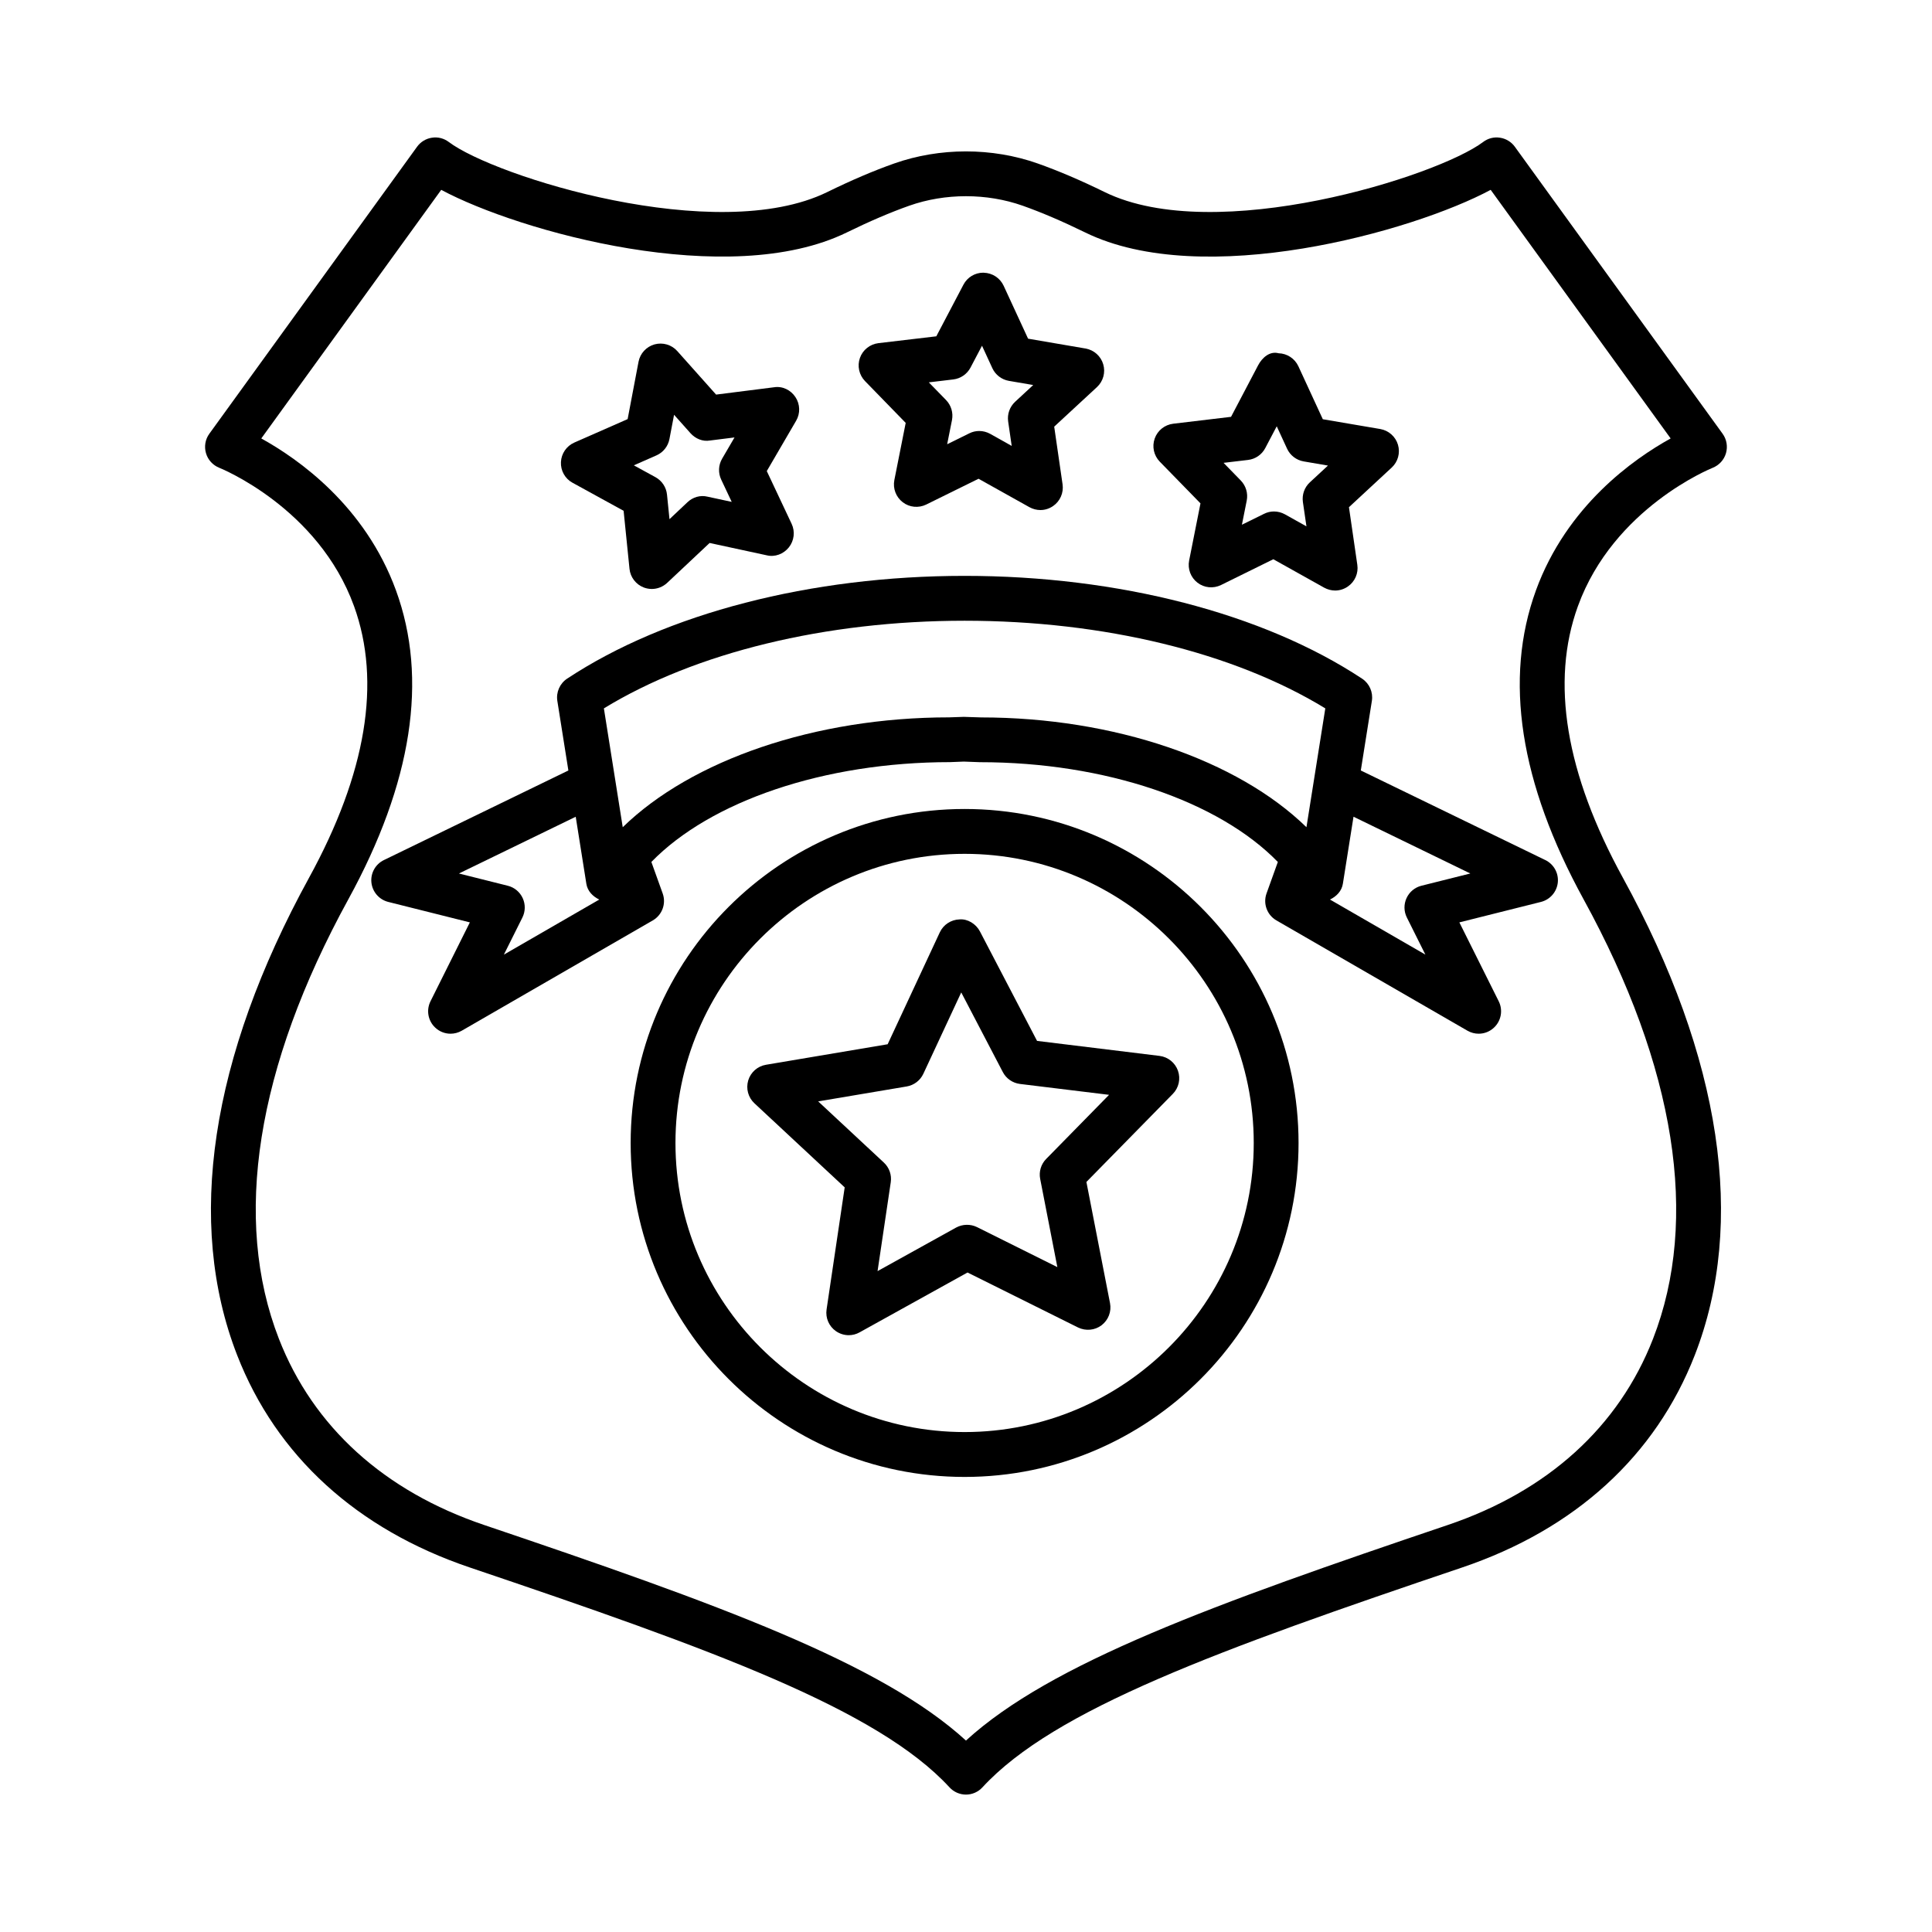 <?xml version="1.0" encoding="UTF-8"?>
<!-- Uploaded to: ICON Repo, www.svgrepo.com, Generator: ICON Repo Mixer Tools -->
<svg fill="#000000" width="800px" height="800px" version="1.1" viewBox="144 144 512 512" xmlns="http://www.w3.org/2000/svg">
 <g>
  <path d="m600.52 258.96-55.074-76.074c-0.941-1.297-2.356-2.16-3.938-2.391-1.582-0.254-3.195 0.168-4.457 1.129-12.105 9.133-70.926 27.633-100.27 13.293-6.387-3.133-12.375-5.684-17.797-7.598-12.078-4.262-25.922-4.262-38 0-5.422 1.914-11.41 4.465-17.789 7.598-29.367 14.34-88.18-4.16-100.27-13.293-1.27-0.965-2.887-1.383-4.457-1.129-1.582 0.23-3 1.094-3.938 2.391l-55.066 76.074c-1.074 1.48-1.391 3.394-0.875 5.148 0.516 1.77 1.828 3.191 3.539 3.871 0.262 0.102 26.234 10.555 35.695 36.668 7.269 20.066 3.254 44.293-11.941 72-26.125 47.656-32.707 91.398-19.031 126.5 10.395 26.676 31.715 46.133 61.656 56.254 64.438 21.777 108.09 37.609 127.11 58.254 1.125 1.23 2.711 1.93 4.371 1.93s3.246-0.695 4.371-1.93c19.016-20.645 62.668-36.477 127.11-58.254 29.938-10.121 51.258-29.578 61.656-56.254 13.68-35.102 7.098-78.844-19.031-126.5-15.195-27.707-19.211-51.934-11.941-71.984 9.469-26.125 35.441-36.578 35.703-36.68 1.711-0.684 3.023-2.102 3.539-3.871 0.512-1.758 0.191-3.672-0.879-5.152zm-49.477 41.496c-8.555 23.445-4.305 50.992 12.641 81.902 24.379 44.48 30.734 84.758 18.379 116.46-9.082 23.301-27.887 40.363-54.391 49.324-61.895 20.922-105.21 36.578-127.68 57.125-22.473-20.543-65.785-36.203-127.68-57.125-26.504-8.961-45.309-26.023-54.391-49.324-12.359-31.707-6.004-71.984 18.375-116.46 16.949-30.91 21.203-58.473 12.641-81.902-8.184-22.43-25.902-34.855-35.695-40.262l47.688-65.883c20.711 11.105 76.234 26.574 107.5 11.281 5.973-2.93 11.535-5.309 16.52-7.074 9.523-3.363 20.559-3.363 30.082 0 4.988 1.77 10.547 4.148 16.527 7.074 31.242 15.309 86.773-0.176 107.49-11.281l47.691 65.883c-9.789 5.406-27.508 17.832-35.699 40.262z"/>
  <path d="m507.56 329.74c0.363-2.289-0.645-4.598-2.59-5.887-26.191-17.312-64.582-27.242-105.34-27.242-40.754 0-79.148 9.93-105.34 27.242-1.941 1.289-2.949 3.594-2.59 5.887l2.926 18.449-48.887 23.738c-2.246 1.086-3.566 3.465-3.312 5.945 0.262 2.481 2.043 4.539 4.465 5.148l21.625 5.422-10.43 20.906c-1.168 2.348-0.668 5.176 1.246 6.973 1.129 1.074 2.59 1.625 4.066 1.625 1.023 0 2.043-0.262 2.973-0.797l50.629-29.23c2.488-1.438 3.59-4.449 2.617-7.148l-2.996-8.344c15.656-16.086 45.73-26.441 79.148-26.453l3.652-0.145 4.277 0.16c33.246 0 63.301 10.352 78.945 26.441l-2.996 8.34c-0.973 2.695 0.133 5.711 2.617 7.148l50.629 29.23c0.93 0.535 1.949 0.797 2.973 0.797 1.48 0 2.938-0.551 4.066-1.625 1.914-1.797 2.414-4.625 1.246-6.973l-10.43-20.906 21.625-5.422c2.422-0.609 4.203-2.668 4.465-5.148 0.254-2.481-1.066-4.856-3.312-5.945l-48.895-23.742zm-225.04 52.27c-0.754-1.637-2.203-2.844-3.949-3.277l-12.953-3.246 30.953-15.039 2.816 17.75c0.312 1.957 1.699 3.363 3.426 4.195l-25.281 14.594 4.914-9.844c0.801-1.613 0.828-3.496 0.074-5.133zm121.39-47.891-4.488-0.145-3.863 0.133c-35.578 0-68.273 11.324-86.527 29.113l-4.996-31.492c24.207-14.805 58.77-23.227 95.594-23.227 36.832 0 71.391 8.426 95.59 23.227l-4.996 31.492c-18.246-17.789-50.898-29.098-86.301-29.098 0-0.004-0.004-0.004-0.012-0.004zm129.74 41.363-12.953 3.246c-1.746 0.434-3.195 1.637-3.949 3.277-0.754 1.637-0.727 3.523 0.078 5.133l4.914 9.844-25.281-14.594c1.723-0.832 3.109-2.238 3.418-4.195l2.816-17.754z"/>
  <path d="m399.63 358.39c-48.801 0-88.5 39.711-88.5 88.512 0 48.801 39.695 88.5 88.5 88.5 48.801 0 88.5-39.695 88.5-88.5-0.004-48.801-39.699-88.512-88.5-88.512zm0 165.12c-42.25 0-76.625-34.363-76.625-76.609 0-42.25 34.375-76.625 76.625-76.625s76.625 34.375 76.625 76.625c0 42.246-34.379 76.609-76.625 76.609z"/>
  <path d="m418.83 419.85-15.129-28.996c-1.043-2.016-3.262-3.379-5.394-3.203-2.262 0.059-4.301 1.391-5.254 3.438l-13.816 29.648-32.25 5.438c-2.234 0.375-4.051 1.988-4.703 4.148-0.645 2.176-0.016 4.508 1.645 6.059l23.922 22.285-4.801 32.359c-0.332 2.234 0.629 4.465 2.492 5.754 1.008 0.695 2.188 1.059 3.379 1.059 0.992 0 1.98-0.246 2.879-0.754l28.605-15.859 29.285 14.57c2.035 0.984 4.449 0.77 6.242-0.594 1.797-1.379 2.668-3.641 2.234-5.859l-6.258-32.113 22.906-23.344c1.582-1.609 2.109-3.988 1.363-6.117-0.746-2.133-2.641-3.668-4.879-3.945zm2.414 31.285c-1.371 1.391-1.965 3.379-1.586 5.293l4.551 23.371-21.312-10.613c-1.738-0.84-3.805-0.797-5.523 0.133l-20.812 11.539 3.496-23.547c0.289-1.93-0.391-3.887-1.828-5.219l-17.406-16.211 23.465-3.957c1.93-0.332 3.574-1.582 4.402-3.348l10.047-21.574 11.012 21.094c0.898 1.738 2.602 2.914 4.539 3.16l23.625 2.887z"/>
  <path d="m295.72 271.93 13.543 7.438 1.559 15.367c0.223 2.246 1.711 4.176 3.828 4.973 0.676 0.246 1.383 0.375 2.082 0.375 1.484 0 2.941-0.566 4.066-1.609l11.258-10.582 15.105 3.262c2.188 0.551 4.496-0.332 5.902-2.102 1.406-1.77 1.691-4.191 0.727-6.234l-6.582-13.977 7.777-13.34c1.137-1.941 1.066-4.379-0.18-6.262-1.246-1.883-3.414-2.973-5.699-2.609l-15.332 1.941-10.293-11.539c-1.5-1.684-3.836-2.363-6.016-1.77-2.176 0.609-3.82 2.391-4.246 4.609l-2.887 15.195-14.137 6.219c-2.066 0.914-3.441 2.914-3.539 5.176-0.105 2.266 1.082 4.383 3.062 5.469zm22.246-7.25c1.789-0.785 3.074-2.406 3.441-4.32l1.227-6.438 4.356 4.887c1.297 1.449 3.234 2.277 5.176 1.93l6.488-0.812-3.293 5.641c-0.984 1.684-1.074 3.754-0.238 5.523l2.789 5.914-6.402-1.379c-1.906-0.477-3.894 0.117-5.32 1.465l-4.769 4.496-0.66-6.512c-0.195-1.941-1.336-3.668-3.043-4.609l-5.742-3.144z"/>
  <path d="m384.02 256.07-3.008 15.152c-0.434 2.219 0.422 4.496 2.219 5.871 1.777 1.379 4.211 1.609 6.242 0.609l13.852-6.828 13.492 7.539c0.906 0.492 1.906 0.754 2.898 0.754 1.184 0 2.356-0.363 3.363-1.059 1.863-1.277 2.836-3.508 2.516-5.742l-2.219-15.297 11.332-10.484c1.66-1.535 2.305-3.887 1.66-6.047-0.637-2.176-2.457-3.785-4.684-4.176l-15.23-2.609-6.481-14.035c-0.949-2.043-2.981-3.379-5.242-3.438-0.051-0.016-0.102-0.016-0.152-0.016-2.203 0-4.227 1.219-5.254 3.176l-7.191 13.688-15.348 1.812c-2.238 0.277-4.141 1.781-4.894 3.914-0.754 2.133-0.23 4.508 1.34 6.133zm12.617-11.516c1.934-0.23 3.641-1.406 4.555-3.133l3.051-5.801 2.738 5.949c0.82 1.77 2.465 3.031 4.387 3.363l6.445 1.102-4.793 4.438c-1.438 1.336-2.125 3.277-1.848 5.219l0.941 6.481-5.711-3.203c-0.898-0.492-1.898-0.754-2.898-0.754-0.898 0-1.797 0.203-2.633 0.625l-5.863 2.887 1.277-6.406c0.375-1.93-0.211-3.898-1.574-5.309l-4.566-4.684z"/>
  <path d="m462.14 277.4-3.008 15.152c-0.434 2.219 0.422 4.496 2.219 5.871 1.777 1.379 4.211 1.609 6.242 0.609l13.852-6.828 13.484 7.539c0.906 0.492 1.906 0.754 2.898 0.754 1.184 0 2.356-0.363 3.363-1.059 1.863-1.277 2.844-3.508 2.516-5.742l-2.219-15.281 11.336-10.512c1.66-1.535 2.297-3.871 1.652-6.047-0.645-2.16-2.457-3.769-4.691-4.16l-15.223-2.594-6.481-14.047c-0.949-2.043-2.981-3.379-5.242-3.438-2.336-0.637-4.356 1.176-5.406 3.16l-7.191 13.688-15.34 1.828c-2.246 0.277-4.148 1.797-4.894 3.93-0.754 2.133-0.23 4.496 1.34 6.117zm12.613-11.512c1.941-0.23 3.648-1.406 4.551-3.133l3.043-5.785 2.742 5.945c0.82 1.77 2.465 3.031 4.394 3.363l6.438 1.102-4.801 4.449c-1.43 1.32-2.117 3.277-1.84 5.207l0.941 6.453-5.707-3.191c-0.898-0.492-1.898-0.754-2.898-0.754-0.898 0-1.797 0.203-2.633 0.625l-5.863 2.887 1.277-6.406c0.375-1.93-0.211-3.898-1.574-5.309l-4.566-4.684z"/>
 </g>
</svg>